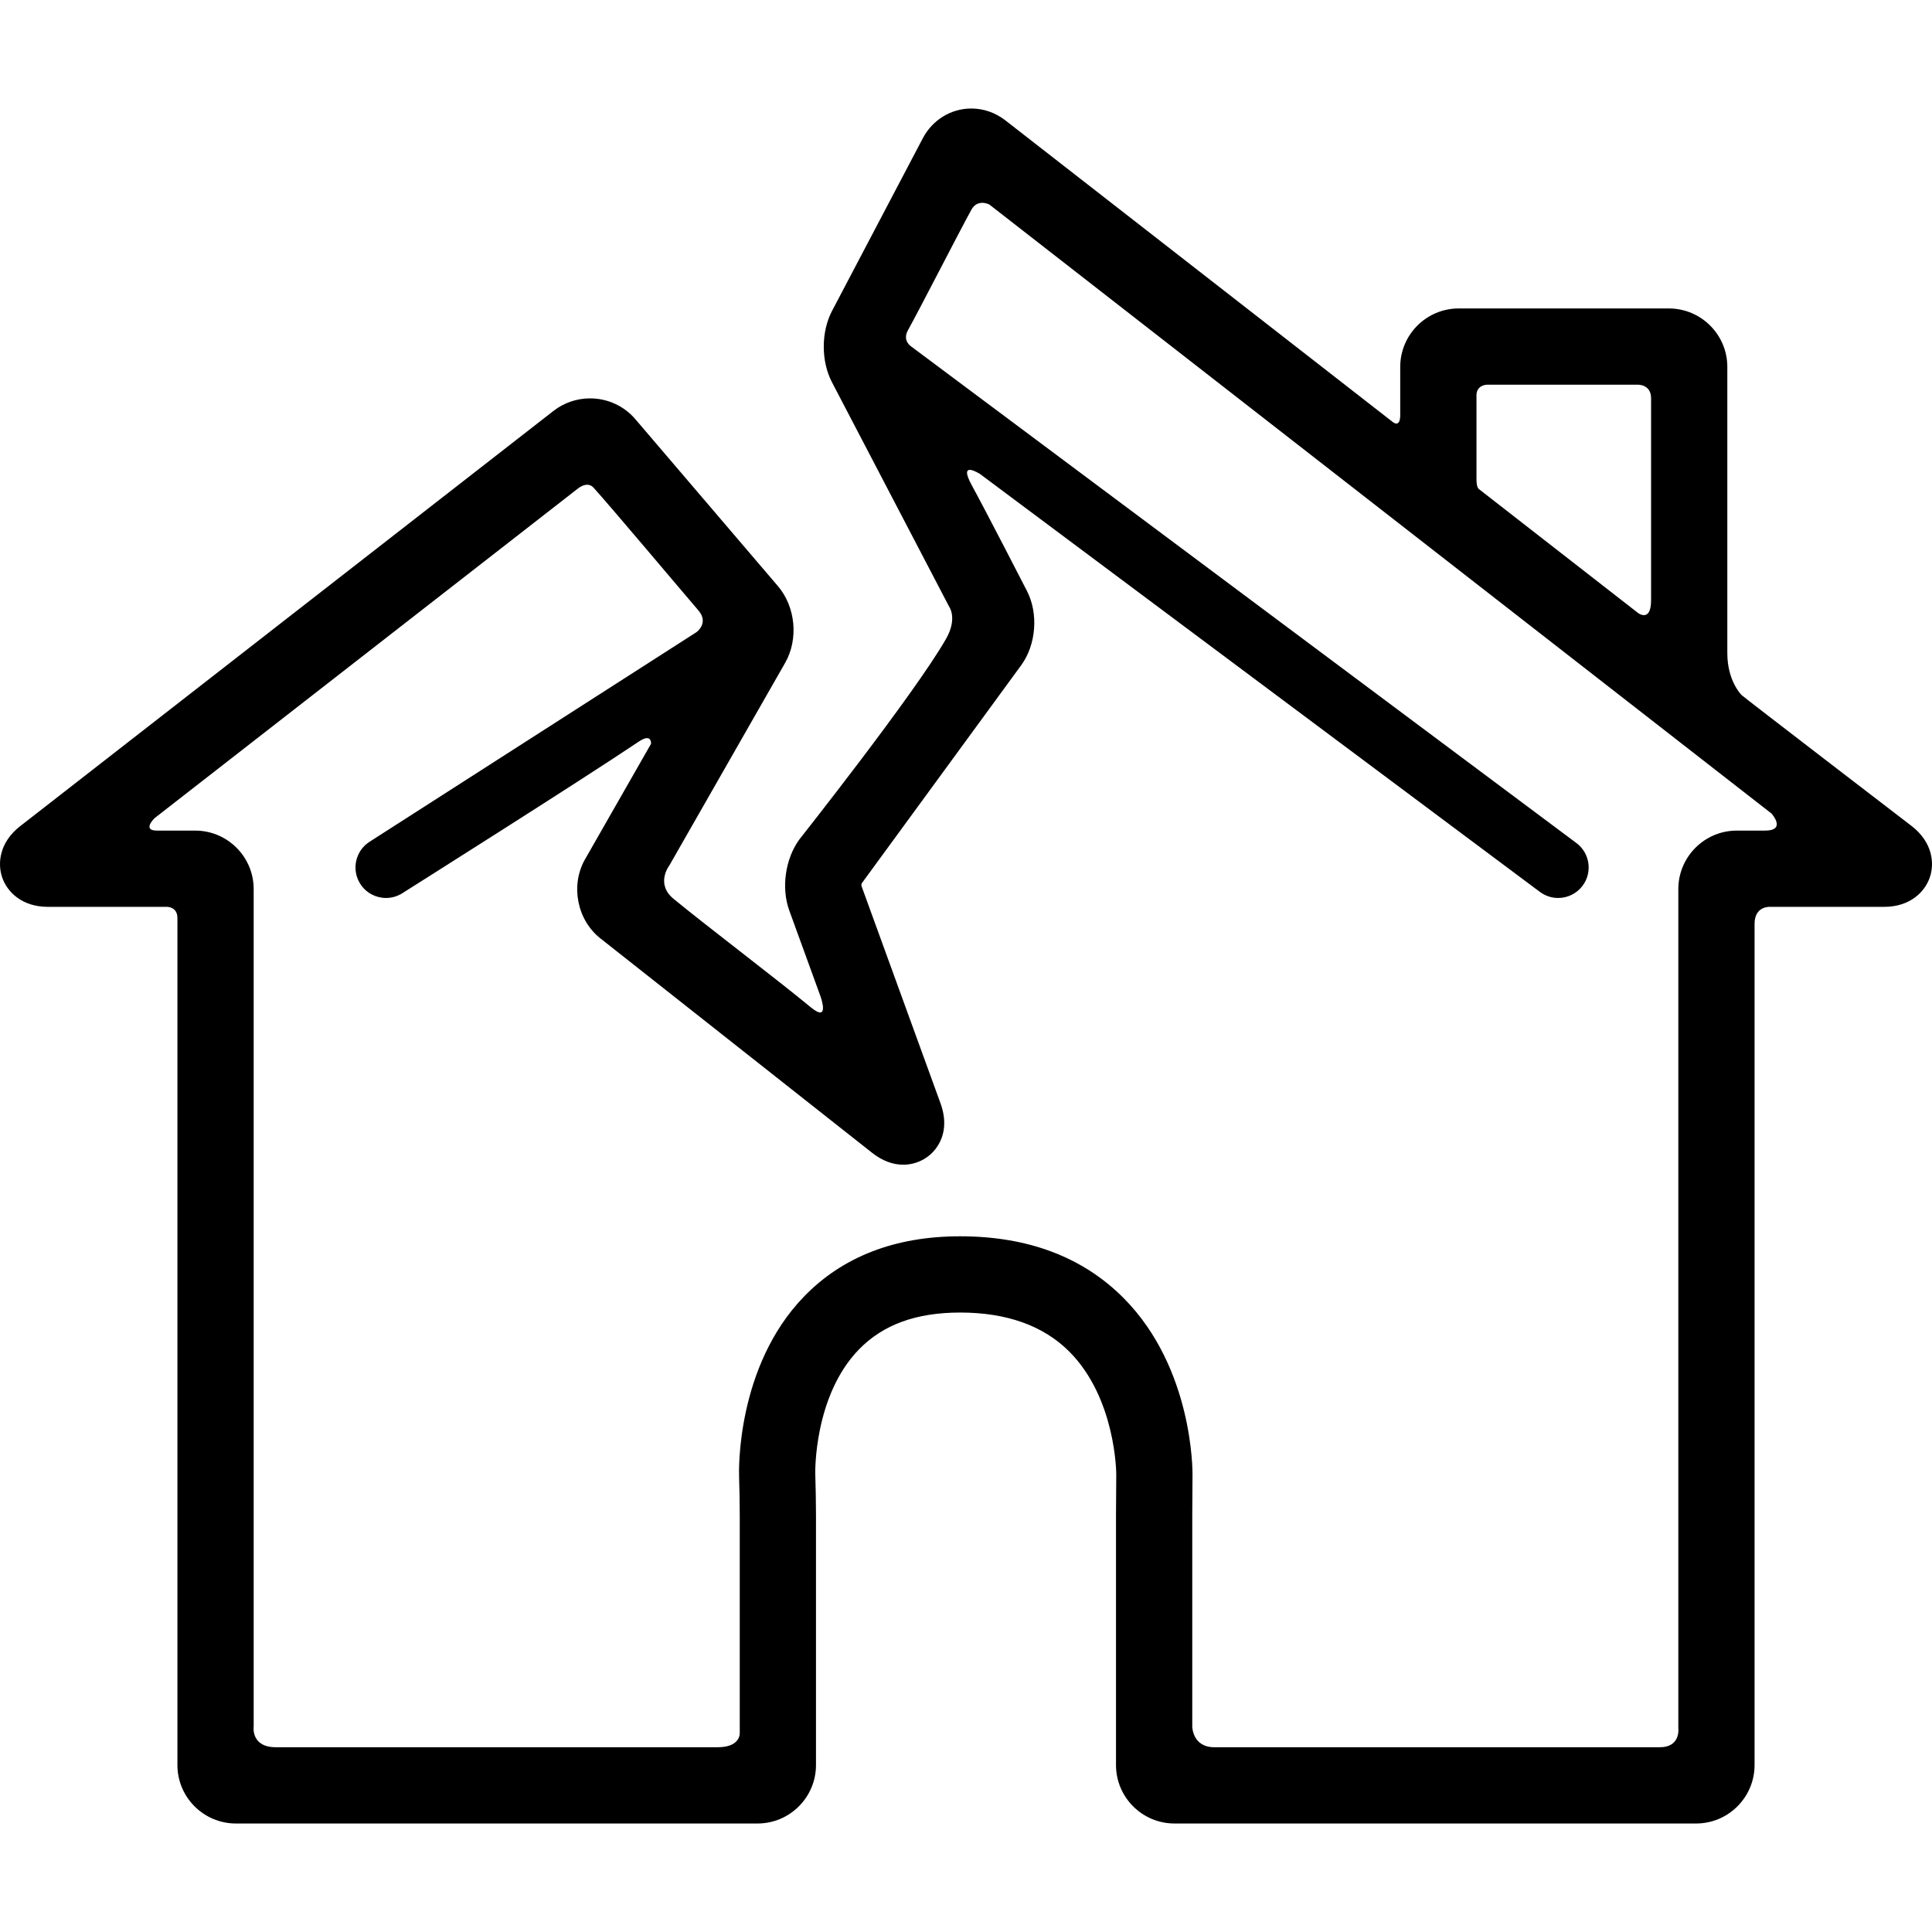 <?xml version="1.0" encoding="iso-8859-1"?>
<!-- Uploaded to: SVG Repo, www.svgrepo.com, Generator: SVG Repo Mixer Tools -->
<!DOCTYPE svg PUBLIC "-//W3C//DTD SVG 1.1//EN" "http://www.w3.org/Graphics/SVG/1.1/DTD/svg11.dtd">
<svg fill="#000000" height="800px" width="800px" version="1.1" id="Capa_1" xmlns="http://www.w3.org/2000/svg" xmlns:xlink="http://www.w3.org/1999/xlink" 
	 viewBox="0 0 380.076 380.076" xml:space="preserve">
<path d="M376.104,162.526c0,0-33.497-25.689-33.497-25.798c0,0-2.796-2.722-2.796-8.222c0-14.081,0-56.324,0-56.324
	c0-6.341-5.159-11.5-11.5-11.5h-41.349c-6.341,0-11.5,5.159-11.5,11.5c0,0,0,7.087,0,9.449c0,2.625-1.431,1.419-1.431,1.419
	L197.8,23.694c-1.972-1.535-4.299-2.347-6.729-2.347c-3.981,0-7.634,2.245-9.533,5.858l-17.847,33.946
	c-2.173,4.133-2.181,9.91-0.02,14.047l23.054,44.152c0,0,1.688,2.279-0.606,6.314c-6.043,10.626-28.859,39.472-28.859,39.472
	c-2.781,3.803-3.599,9.551-1.989,13.979l6.123,16.839c0,0,1.977,5.384-1.841,2.244c-7.433-6.112-20.385-15.901-27.043-21.371
	c-3.639-2.989-0.818-6.591-0.818-6.591l22.764-39.832c2.665-4.667,2.066-11.019-1.423-15.105l-28.057-32.851
	c-2.213-2.591-5.458-4.078-8.902-4.078c-2.592,0-5.135,0.869-7.162,2.447L3.972,162.525c-4.076,3.172-4.502,7.292-3.541,10.089
	c0.96,2.797,3.826,5.787,8.991,5.787h23.115c0,0,2.366-0.229,2.366,2.188c0,41.66,0,166.641,0,166.641c0,6.341,5.159,11.5,11.5,11.5
	h102.623c6.341,0,11.5-5.159,11.5-11.5v-49.117c0-2.291-0.063-5.995-0.142-8.228c-0.004-0.151-0.305-15.278,8.602-24.426
	c4.747-4.877,11.257-7.247,19.901-7.247c9.171,0,16.402,2.592,21.493,7.704c9.173,9.212,9.218,23.985,9.218,24.102
	c-0.028,2.227-0.051,5.868-0.051,8.094v49.117c0,6.341,5.159,11.5,11.5,11.5h102.623c6.341,0,11.5-5.159,11.5-11.5
	c0,0,0-124.105,0-165.474c0-3.625,3.112-3.354,3.112-3.354h22.369c5.165,0,8.031-2.989,8.991-5.787
	C380.605,169.817,380.179,165.697,376.104,162.526z M290.463,77.755c0-2,1.998-2.074,1.998-2.074h29.748
	c0,0,2.603-0.092,2.603,2.658c0,9.938,0,29.148,0,39.75c0,4.417-2.538,2.521-2.538,2.521l-31.417-24.461
	c-0.148-0.193-0.394-0.581-0.394-1.956C290.463,94.193,290.463,82.152,290.463,77.755z M341.672,163.401
	c-6.341,0-11.5,5.159-11.5,11.5v165.104c0,0,0.491,3.724-3.634,3.724c-21.906,0-64.81,0-87.625,0c-4.375,0-4.364-4.099-4.364-4.099
	v-41.519c0-2.175,0.023-5.732,0.049-7.907c0.011-0.852,0.102-21.014-13.474-34.759c-8.018-8.118-18.864-12.234-32.235-12.234
	c-12.783,0-23.129,3.999-30.749,11.886c-13.327,13.795-12.775,34.405-12.745,35.277c0.072,2.083,0.133,5.626,0.133,7.737v42.769
	c0,0,0.261,2.849-4.364,2.849c-22.815,0-65.156,0-86.875,0c-5,0-4.384-4.099-4.384-4.099V174.901c0-6.341-5.159-11.5-11.5-11.5
	c0,0-5.649,0-7.533,0c-3,0-0.471-2.442-0.471-2.442l83.322-64.876c0,0,1.815-1.514,3.045-0.146
	c3.913,4.354,16.046,18.802,20.625,24.147c2.146,2.506-0.388,4.287-0.388,4.287l-64.308,41.233c-2.79,1.788-3.602,5.5-1.813,8.29
	c1.146,1.787,3.08,2.762,5.057,2.762c1.108,0,2.23-0.308,3.232-0.95c0,0,35.04-22.105,46.496-29.813
	c2.618-1.761,2.406,0.439,2.406,0.439l-12.983,22.718c-2.908,5.092-1.581,11.926,3.022,15.558l53.442,42.173
	c1.977,1.558,4.042,2.349,6.139,2.349h0.001c2.624,0,5.081-1.271,6.573-3.4c1.174-1.677,2.259-4.544,0.754-8.683l-15.571-42.82
	c0.003-0.131,0.028-0.31,0.063-0.436l31.383-42.923c2.962-4.053,3.425-10.223,1.102-14.672c0,0-8.027-15.621-10.838-20.755
	c-2.791-5.1,1.676-2.164,1.676-2.164l110.107,82.188c1.077,0.804,2.336,1.192,3.584,1.192c1.829,0,3.635-0.833,4.814-2.411
	c1.982-2.655,1.436-6.415-1.22-8.397L179.231,68.143c0,0-1.755-1.102-0.619-3.164c2.685-4.87,9.675-18.583,12.477-23.706
	c1.24-2.268,3.546-1.034,3.546-1.034l153.871,119.808c0,0,3.032,3.354-1.301,3.354C345.821,163.401,341.672,163.401,341.672,163.401
	z"/>
</svg>